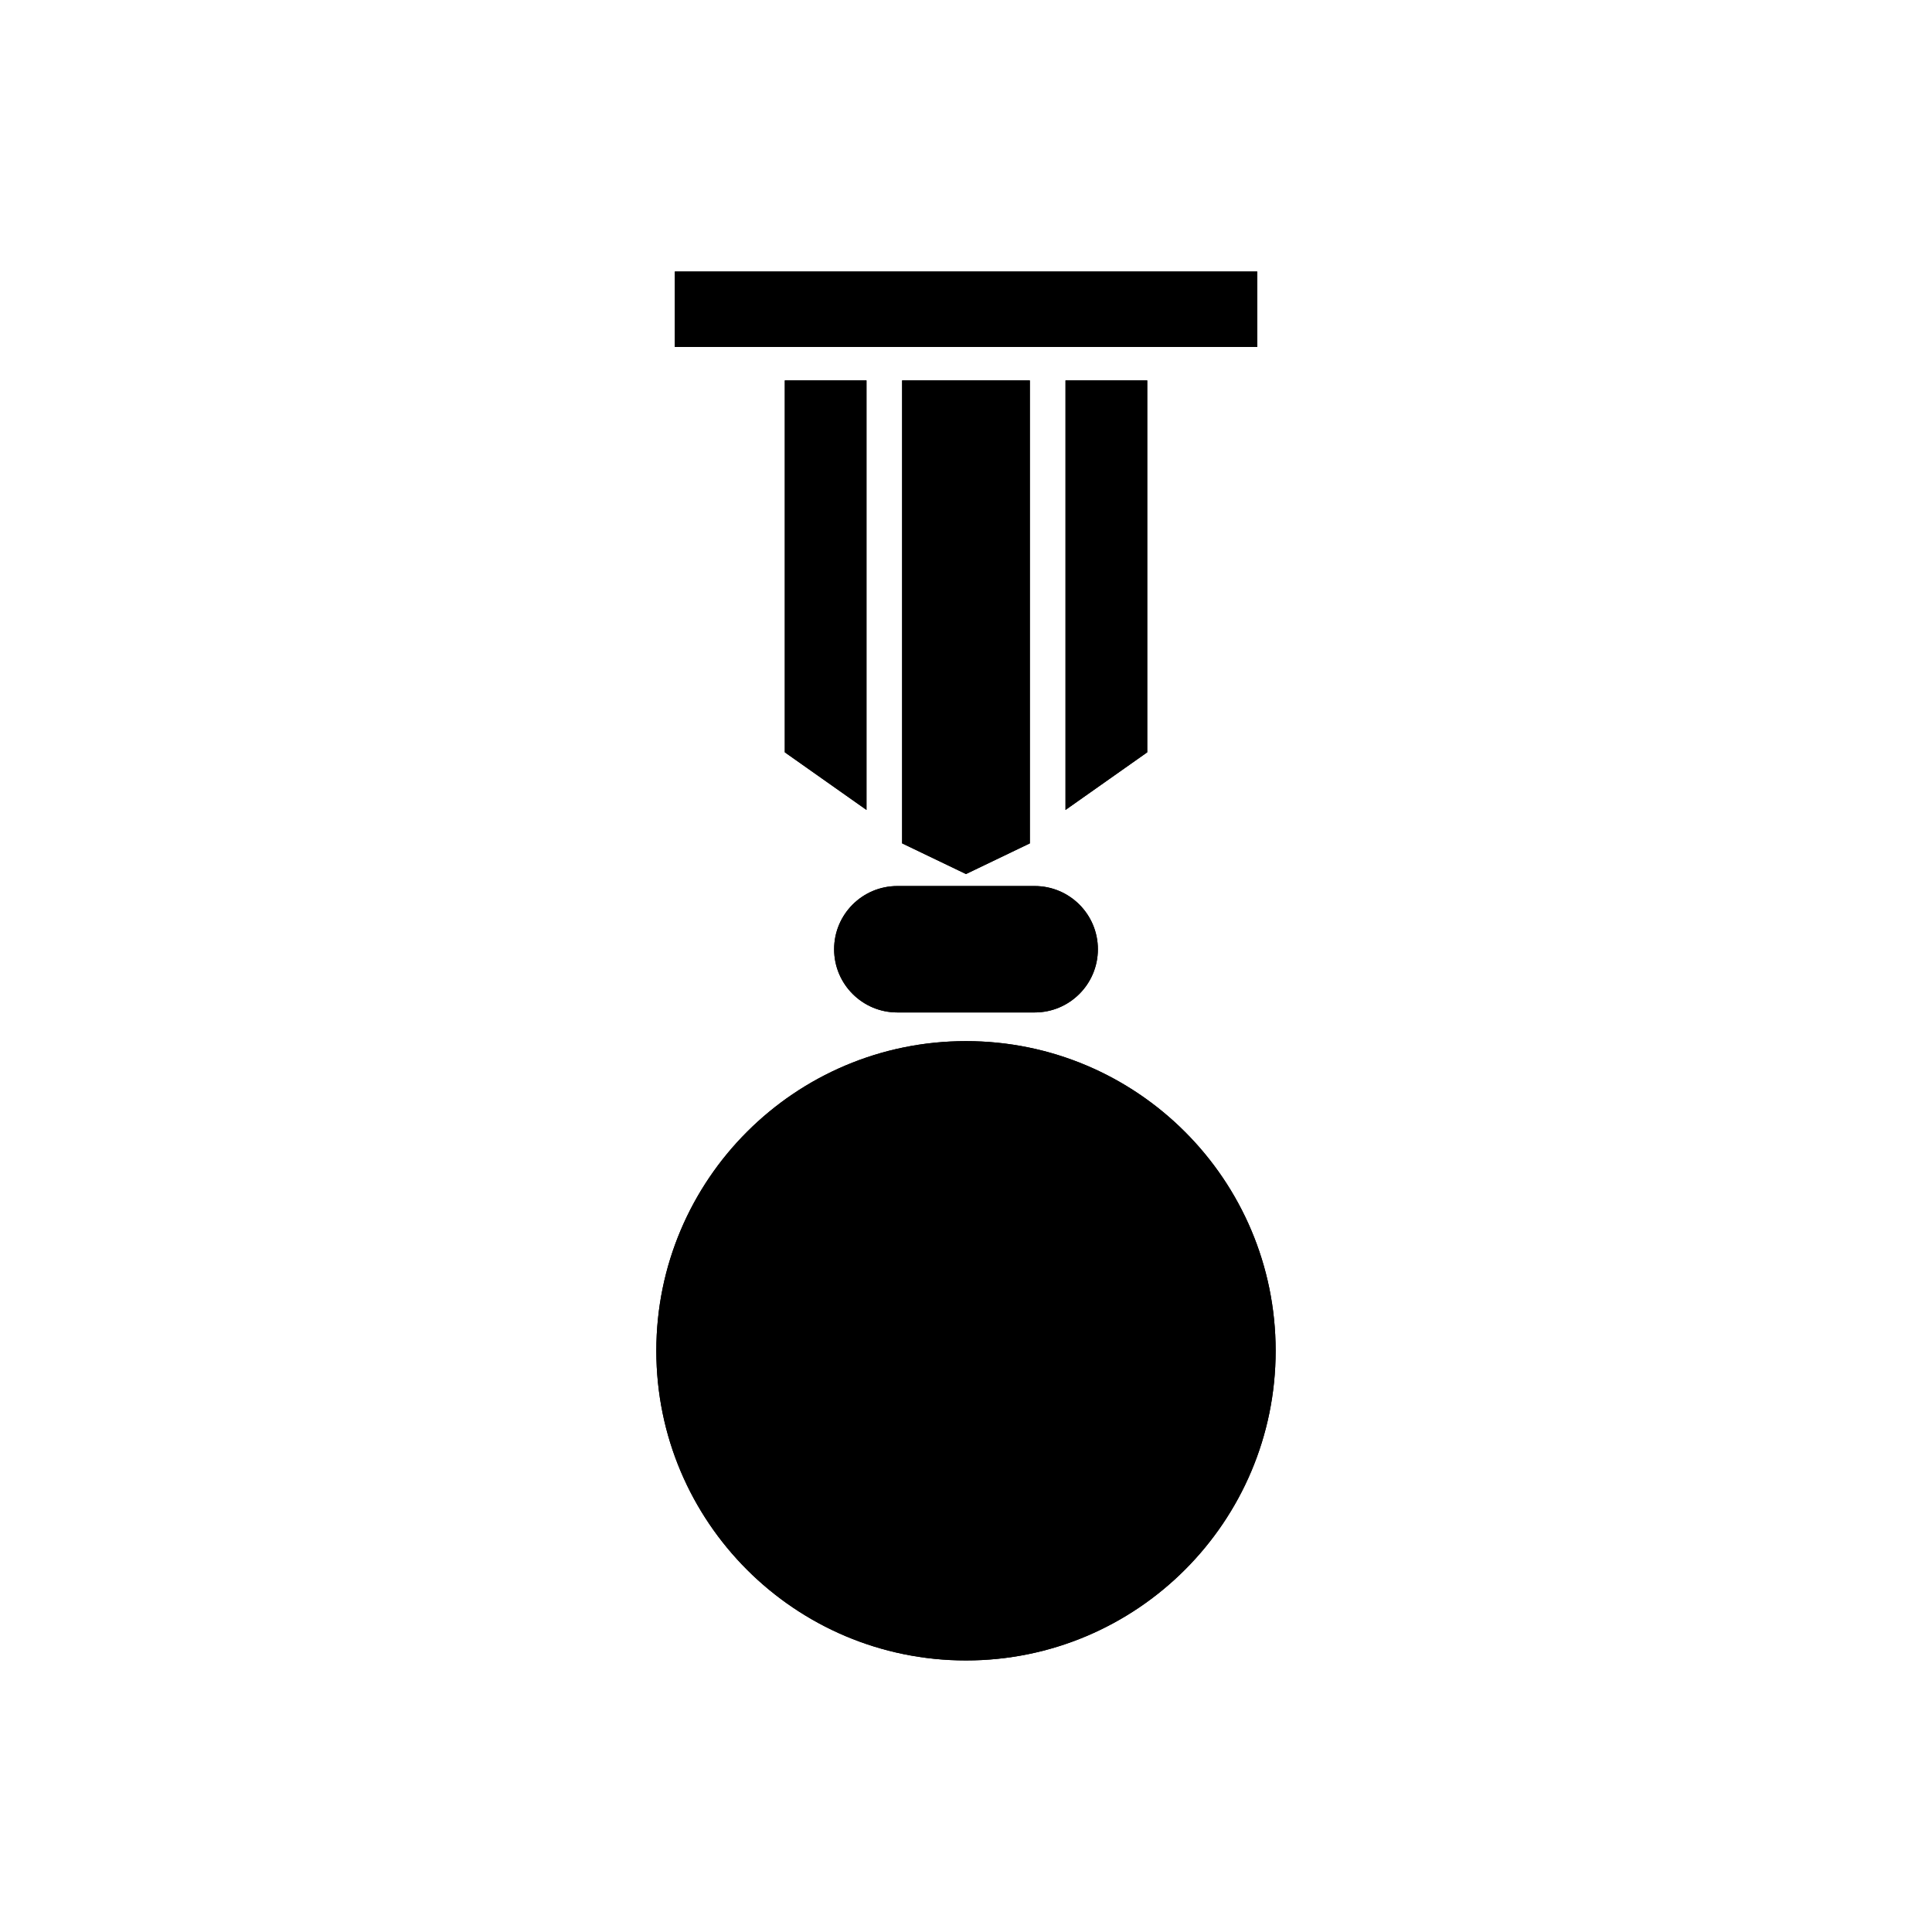 <?xml version="1.0" encoding="UTF-8"?>
<!-- Uploaded to: SVG Repo, www.svgrepo.com, Generator: SVG Repo Mixer Tools -->
<svg fill="#000000" width="800px" height="800px" version="1.1" viewBox="144 144 512 512" xmlns="http://www.w3.org/2000/svg">
 <g>
  <path d="m322.84 215.96h154.34v19.984h-154.34z"/>
  <path d="m351.98 244.82h21.648v113.82l-21.648-15.27z"/>
  <path d="m434.95 395.56c0 9.25-7.496 16.75-16.746 16.75h-36.41c-9.25 0-16.746-7.5-16.746-16.75s7.496-16.75 16.746-16.75h36.41c9.242 0 16.746 7.5 16.746 16.75z"/>
  <path d="m448.03 244.82h-21.66v113.82l21.66-15.27z"/>
  <path d="m416.92 244.82v122.68l-16.922 8.129-16.926-8.129v-122.68z"/>
  <path d="m482.06 501.97c0 45.324-36.742 82.066-82.062 82.066-45.324 0-82.066-36.742-82.066-82.066 0-45.32 36.742-82.062 82.066-82.062 45.32 0 82.062 36.742 82.062 82.062"/>
  <path d="m322.84 215.96h154.34v19.984h-154.34z"/>
  <path d="m351.98 244.82h21.648v113.82l-21.648-15.27z"/>
  <path d="m434.95 395.56c0 9.25-7.496 16.75-16.746 16.75h-36.41c-9.25 0-16.746-7.5-16.746-16.75s7.496-16.75 16.746-16.75h36.41c9.242 0 16.746 7.5 16.746 16.75z"/>
  <path d="m448.03 244.82h-21.66v113.82l21.66-15.27z"/>
  <path d="m416.92 244.82v122.68l-16.922 8.129-16.926-8.129v-122.68z"/>
  <path d="m482.06 501.97c0 45.324-36.742 82.066-82.062 82.066-45.324 0-82.066-36.742-82.066-82.066 0-45.32 36.742-82.062 82.066-82.062 45.32 0 82.062 36.742 82.062 82.062"/>
 </g>
</svg>